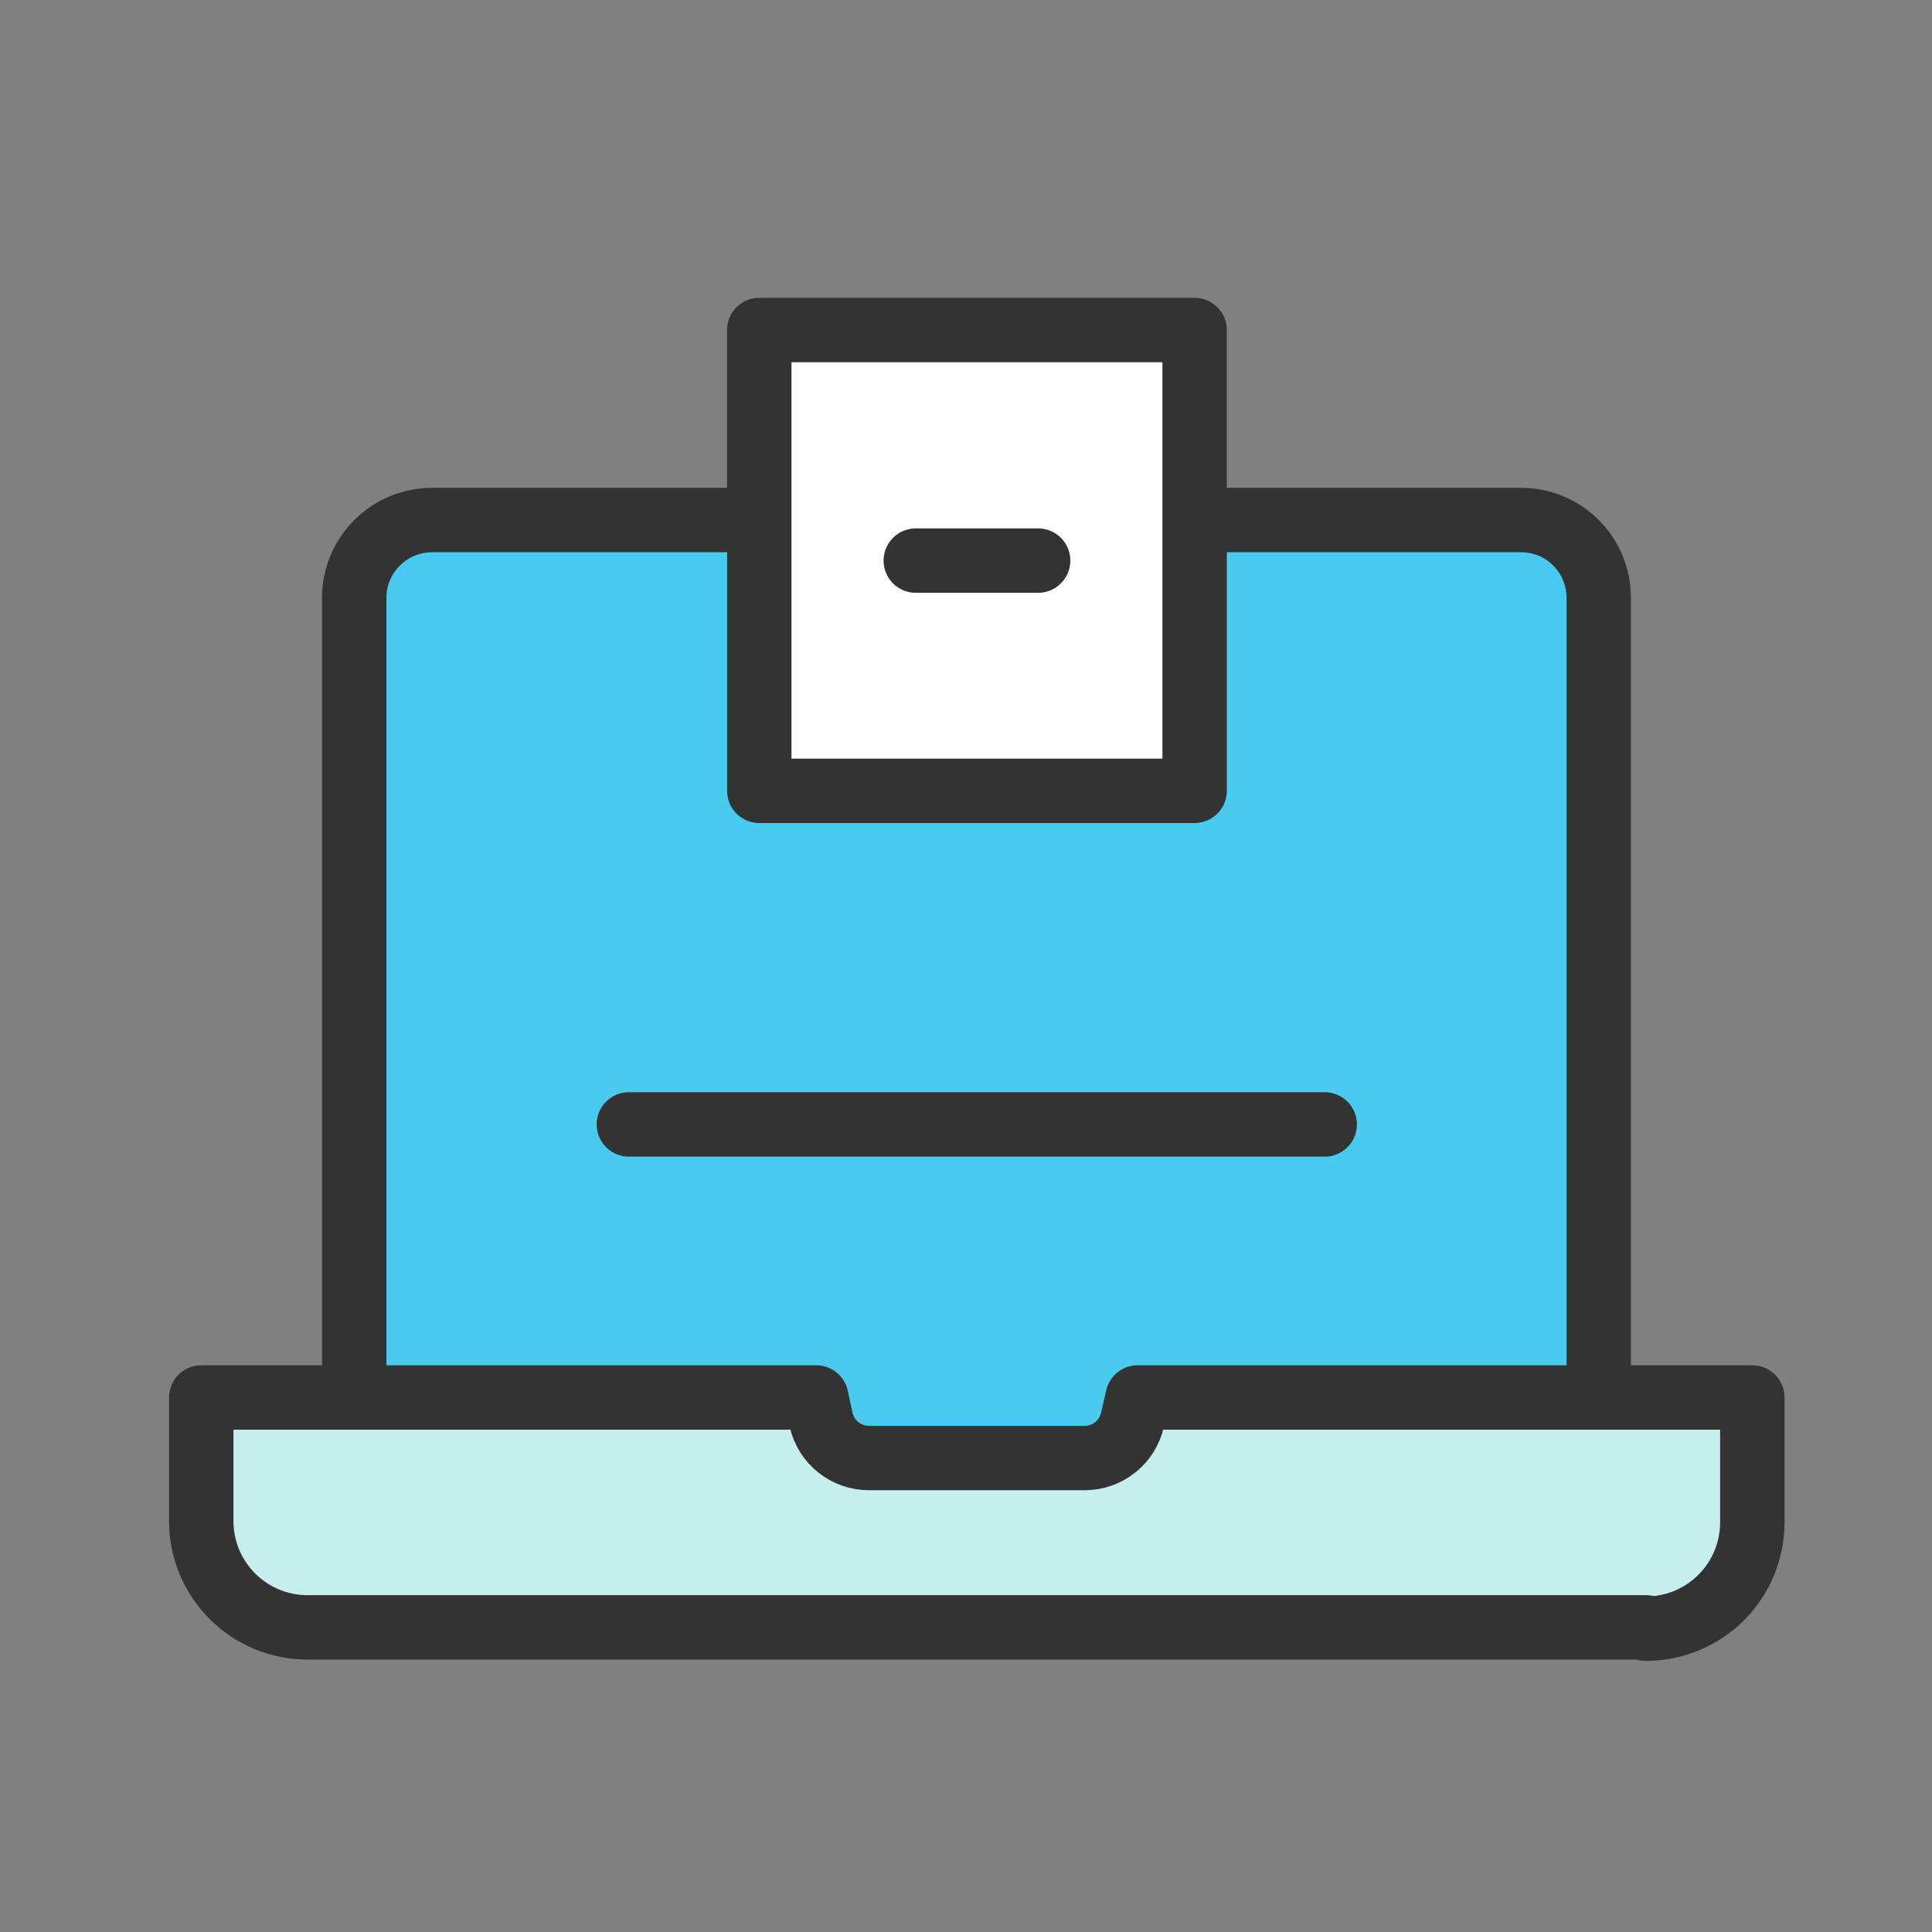 <svg width="60" height="60" viewBox="0 0 60 60" fill="none" xmlns="http://www.w3.org/2000/svg">
<rect x="0" y="0" width="60" height="60" fill="#808080" stroke="none"/>
<path d="M13.44 16.15H47.24C47.879 16.15 48.492 16.404 48.944 16.856C49.396 17.308 49.65 17.921 49.65 18.56V45.63C49.639 46.262 49.381 46.865 48.93 47.308C48.479 47.752 47.872 48 47.24 48H13.44C12.803 48.005 12.19 47.76 11.733 47.316C11.277 46.872 11.013 46.267 11 45.63V18.57C11 18.25 11.063 17.934 11.186 17.639C11.309 17.344 11.489 17.077 11.716 16.852C11.943 16.627 12.212 16.449 12.508 16.328C12.804 16.208 13.12 16.147 13.44 16.15Z" fill="#48CBEF" stroke="#333333" stroke-width="2" stroke-linecap="round" stroke-linejoin="round"/>
<path d="M51.13 50.54H9.55C8.675 50.54 7.835 50.192 7.217 49.573C6.598 48.955 6.25 48.115 6.25 47.24V43.4H25.35L25.5 44.09C25.575 44.428 25.764 44.731 26.035 44.948C26.306 45.164 26.643 45.281 26.99 45.28H33.69C34.035 45.279 34.37 45.161 34.639 44.944C34.908 44.728 35.095 44.427 35.17 44.09L35.33 43.4H54.42V47.28C54.42 48.155 54.072 48.995 53.453 49.613C52.835 50.232 51.995 50.58 51.12 50.58L51.13 50.54Z" fill="#C6EEEC" stroke="#333333" stroke-width="2" stroke-linecap="round" stroke-linejoin="round"/>
<path d="M37.1 10.25H23.58V24.56H37.1V10.25Z" fill="white" stroke="#333333" stroke-width="2" stroke-linecap="round" stroke-linejoin="round"/>
<path d="M28.44 17.41H32.24" stroke="#333333" stroke-width="2" stroke-linecap="round" stroke-linejoin="round"/>
<path d="M19.53 34.92H41.14" stroke="#333333" stroke-width="2" stroke-linecap="round" stroke-linejoin="round"/>
</svg>
